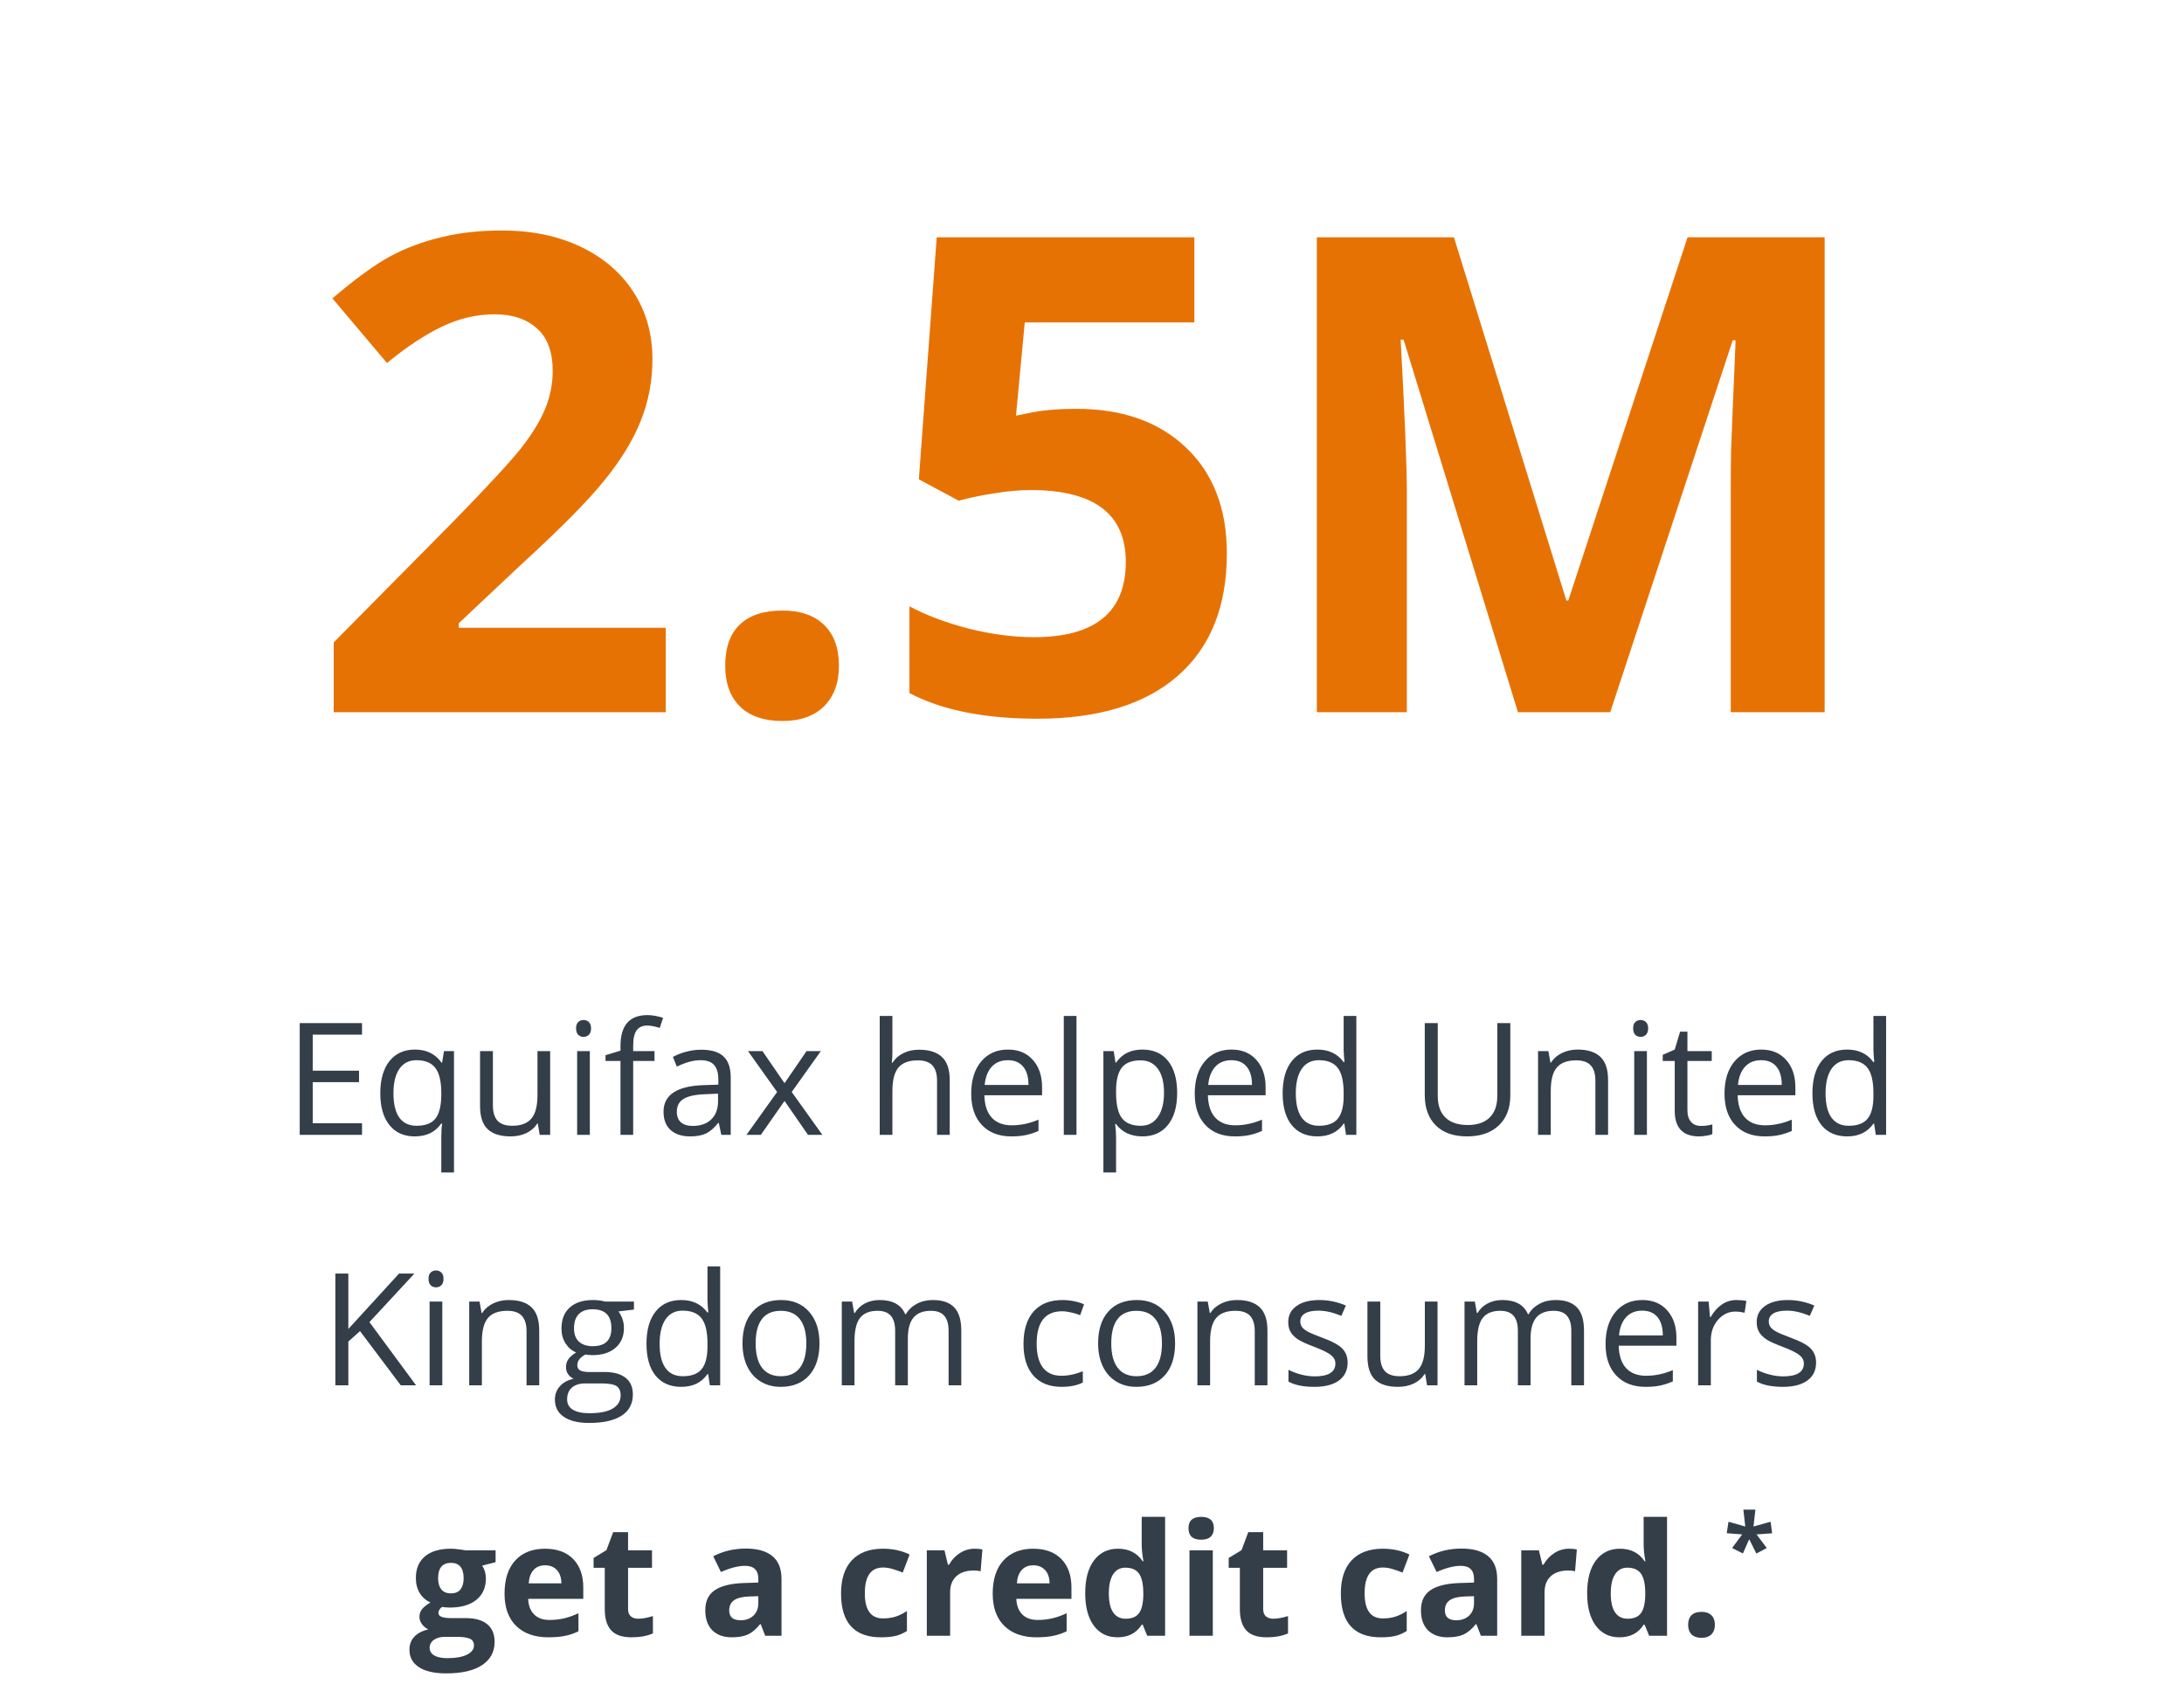 <svg xmlns="http://www.w3.org/2000/svg" width="279px" height="217px" viewBox="0 0 279 217" fill="none" aria-hidden="true"><defs><linearGradient class="cerosgradient" data-cerosgradient="true" id="CerosGradient_idbd14522aa" gradientUnits="userSpaceOnUse" x1="50%" y1="100%" x2="50%" y2="0%"><stop offset="0%" stop-color="#d1d1d1"/><stop offset="100%" stop-color="#d1d1d1"/></linearGradient><linearGradient/></defs>
<path d="M46.248 145H38.289V130.723H46.248V132.197H39.949V136.797H45.867V138.262H39.949V143.516H46.248V145ZM53.221 143.838C54.301 143.838 55.089 143.548 55.584 142.969C56.079 142.389 56.342 141.413 56.375 140.039V139.678C56.375 138.18 56.121 137.103 55.613 136.445C55.105 135.788 54.301 135.459 53.201 135.459C52.251 135.459 51.522 135.83 51.014 136.572C50.512 137.308 50.262 138.35 50.262 139.697C50.262 141.045 50.509 142.074 51.004 142.783C51.505 143.486 52.244 143.838 53.221 143.838ZM52.977 145.195C51.596 145.195 50.519 144.71 49.744 143.74C48.969 142.77 48.582 141.416 48.582 139.678C48.582 137.926 48.973 136.559 49.754 135.576C50.535 134.593 51.622 134.102 53.016 134.102C54.48 134.102 55.607 134.655 56.395 135.762H56.482L56.717 134.297H57.996V149.805H56.375V145.225C56.375 144.574 56.411 144.02 56.482 143.564H56.355C55.607 144.652 54.48 145.195 52.977 145.195ZM62.967 134.297V141.24C62.967 142.113 63.165 142.764 63.562 143.193C63.96 143.623 64.581 143.838 65.428 143.838C66.547 143.838 67.365 143.532 67.879 142.92C68.4 142.308 68.66 141.309 68.66 139.922V134.297H70.281V145H68.943L68.709 143.564H68.621C68.289 144.092 67.827 144.495 67.234 144.775C66.648 145.055 65.978 145.195 65.223 145.195C63.921 145.195 62.944 144.886 62.293 144.268C61.648 143.649 61.326 142.66 61.326 141.299V134.297H62.967ZM75.35 145H73.728V134.297H75.35V145ZM73.592 131.396C73.592 131.025 73.683 130.755 73.865 130.586C74.047 130.41 74.275 130.322 74.549 130.322C74.809 130.322 75.034 130.41 75.223 130.586C75.412 130.762 75.506 131.032 75.506 131.396C75.506 131.761 75.412 132.035 75.223 132.217C75.034 132.393 74.809 132.48 74.549 132.48C74.275 132.48 74.047 132.393 73.865 132.217C73.683 132.035 73.592 131.761 73.592 131.396ZM83.611 135.557H80.887V145H79.266V135.557H77.352V134.824L79.266 134.238V133.643C79.266 131.012 80.415 129.697 82.713 129.697C83.279 129.697 83.943 129.811 84.705 130.039L84.285 131.338C83.66 131.136 83.126 131.035 82.684 131.035C82.072 131.035 81.619 131.24 81.326 131.65C81.033 132.054 80.887 132.705 80.887 133.604V134.297H83.611V135.557ZM92.147 145L91.824 143.477H91.746C91.212 144.147 90.678 144.603 90.144 144.844C89.617 145.078 88.956 145.195 88.162 145.195C87.101 145.195 86.268 144.922 85.662 144.375C85.063 143.828 84.764 143.05 84.764 142.041C84.764 139.88 86.492 138.747 89.949 138.643L91.766 138.584V137.92C91.766 137.08 91.583 136.462 91.219 136.064C90.861 135.661 90.284 135.459 89.49 135.459C88.598 135.459 87.589 135.732 86.463 136.279L85.965 135.039C86.492 134.753 87.068 134.528 87.693 134.365C88.325 134.202 88.956 134.121 89.588 134.121C90.864 134.121 91.808 134.404 92.42 134.971C93.038 135.537 93.348 136.445 93.348 137.695V145H92.147ZM88.484 143.857C89.493 143.857 90.284 143.581 90.857 143.027C91.437 142.474 91.727 141.699 91.727 140.703V139.736L90.106 139.805C88.816 139.85 87.885 140.052 87.312 140.41C86.746 140.762 86.463 141.312 86.463 142.061C86.463 142.646 86.639 143.092 86.99 143.398C87.348 143.704 87.846 143.857 88.484 143.857ZM99.275 139.521L95.555 134.297H97.4L100.223 138.398L103.035 134.297H104.861L101.141 139.521L105.057 145H103.221L100.223 140.664L97.195 145H95.359L99.275 139.521ZM119.705 145V138.076C119.705 137.204 119.507 136.553 119.109 136.123C118.712 135.693 118.09 135.479 117.244 135.479C116.118 135.479 115.294 135.785 114.773 136.396C114.259 137.008 114.002 138.011 114.002 139.404V145H112.381V129.805H114.002V134.404C114.002 134.958 113.976 135.417 113.924 135.781H114.021C114.34 135.267 114.793 134.863 115.379 134.57C115.971 134.271 116.645 134.121 117.4 134.121C118.709 134.121 119.689 134.434 120.34 135.059C120.997 135.677 121.326 136.663 121.326 138.018V145H119.705ZM129.188 145.195C127.605 145.195 126.355 144.714 125.438 143.75C124.526 142.786 124.07 141.449 124.07 139.736C124.07 138.011 124.493 136.641 125.34 135.625C126.193 134.609 127.335 134.102 128.768 134.102C130.109 134.102 131.17 134.544 131.951 135.43C132.732 136.309 133.123 137.471 133.123 138.916V139.941H125.75C125.783 141.198 126.098 142.152 126.697 142.803C127.303 143.454 128.152 143.779 129.246 143.779C130.398 143.779 131.538 143.538 132.664 143.057V144.502C132.091 144.749 131.548 144.925 131.033 145.029C130.525 145.14 129.91 145.195 129.188 145.195ZM128.748 135.459C127.889 135.459 127.202 135.739 126.688 136.299C126.18 136.859 125.88 137.633 125.789 138.623H131.385C131.385 137.601 131.157 136.82 130.701 136.279C130.245 135.732 129.594 135.459 128.748 135.459ZM137.518 145H135.896V129.805H137.518V145ZM145.936 145.195C145.239 145.195 144.601 145.068 144.021 144.814C143.449 144.554 142.967 144.157 142.576 143.623H142.459C142.537 144.248 142.576 144.84 142.576 145.4V149.805H140.955V134.297H142.273L142.498 135.762H142.576C142.993 135.176 143.478 134.753 144.031 134.492C144.585 134.232 145.219 134.102 145.936 134.102C147.355 134.102 148.449 134.587 149.217 135.557C149.992 136.527 150.379 137.887 150.379 139.639C150.379 141.396 149.985 142.764 149.197 143.74C148.416 144.71 147.329 145.195 145.936 145.195ZM145.701 135.479C144.607 135.479 143.816 135.781 143.328 136.387C142.84 136.992 142.589 137.956 142.576 139.277V139.639C142.576 141.143 142.827 142.22 143.328 142.871C143.829 143.516 144.633 143.838 145.74 143.838C146.665 143.838 147.387 143.464 147.908 142.715C148.436 141.966 148.699 140.934 148.699 139.619C148.699 138.285 148.436 137.262 147.908 136.553C147.387 135.837 146.652 135.479 145.701 135.479ZM157.742 145.195C156.16 145.195 154.91 144.714 153.992 143.75C153.081 142.786 152.625 141.449 152.625 139.736C152.625 138.011 153.048 136.641 153.895 135.625C154.747 134.609 155.89 134.102 157.322 134.102C158.663 134.102 159.725 134.544 160.506 135.43C161.287 136.309 161.678 137.471 161.678 138.916V139.941H154.305C154.337 141.198 154.653 142.152 155.252 142.803C155.857 143.454 156.707 143.779 157.801 143.779C158.953 143.779 160.092 143.538 161.219 143.057V144.502C160.646 144.749 160.102 144.925 159.588 145.029C159.08 145.14 158.465 145.195 157.742 145.195ZM157.303 135.459C156.443 135.459 155.757 135.739 155.242 136.299C154.734 136.859 154.435 137.633 154.344 138.623H159.939C159.939 137.601 159.712 136.82 159.256 136.279C158.8 135.732 158.149 135.459 157.303 135.459ZM171.736 143.564H171.648C170.9 144.652 169.78 145.195 168.289 145.195C166.889 145.195 165.799 144.717 165.018 143.76C164.243 142.803 163.855 141.442 163.855 139.678C163.855 137.913 164.246 136.543 165.027 135.566C165.809 134.59 166.896 134.102 168.289 134.102C169.741 134.102 170.854 134.629 171.629 135.684H171.756L171.688 134.912L171.648 134.16V129.805H173.27V145H171.951L171.736 143.564ZM168.494 143.838C169.601 143.838 170.402 143.538 170.896 142.939C171.398 142.334 171.648 141.361 171.648 140.02V139.678C171.648 138.161 171.395 137.08 170.887 136.436C170.385 135.785 169.581 135.459 168.475 135.459C167.524 135.459 166.795 135.83 166.287 136.572C165.786 137.308 165.535 138.35 165.535 139.697C165.535 141.064 165.786 142.096 166.287 142.793C166.788 143.49 167.524 143.838 168.494 143.838ZM192.938 130.723V139.961C192.938 141.589 192.446 142.868 191.463 143.799C190.48 144.73 189.129 145.195 187.41 145.195C185.691 145.195 184.36 144.727 183.416 143.789C182.479 142.852 182.01 141.562 182.01 139.922V130.723H183.67V140.039C183.67 141.23 183.995 142.145 184.646 142.783C185.298 143.421 186.255 143.74 187.518 143.74C188.722 143.74 189.65 143.421 190.301 142.783C190.952 142.139 191.277 141.217 191.277 140.02V130.723H192.938ZM203.807 145V138.076C203.807 137.204 203.608 136.553 203.211 136.123C202.814 135.693 202.192 135.479 201.346 135.479C200.226 135.479 199.406 135.781 198.885 136.387C198.364 136.992 198.104 137.992 198.104 139.385V145H196.482V134.297H197.801L198.064 135.762H198.143C198.475 135.234 198.94 134.827 199.539 134.541C200.138 134.248 200.805 134.102 201.541 134.102C202.83 134.102 203.8 134.414 204.451 135.039C205.102 135.658 205.428 136.65 205.428 138.018V145H203.807ZM210.389 145H208.768V134.297H210.389V145ZM208.631 131.396C208.631 131.025 208.722 130.755 208.904 130.586C209.087 130.41 209.314 130.322 209.588 130.322C209.848 130.322 210.073 130.41 210.262 130.586C210.451 130.762 210.545 131.032 210.545 131.396C210.545 131.761 210.451 132.035 210.262 132.217C210.073 132.393 209.848 132.48 209.588 132.48C209.314 132.48 209.087 132.393 208.904 132.217C208.722 132.035 208.631 131.761 208.631 131.396ZM217.283 143.857C217.57 143.857 217.846 143.838 218.113 143.799C218.38 143.753 218.592 143.708 218.748 143.662V144.902C218.572 144.987 218.312 145.055 217.967 145.107C217.628 145.166 217.322 145.195 217.049 145.195C214.979 145.195 213.943 144.105 213.943 141.924V135.557H212.41V134.775L213.943 134.102L214.627 131.816H215.564V134.297H218.67V135.557H215.564V141.855C215.564 142.5 215.717 142.995 216.023 143.34C216.329 143.685 216.749 143.857 217.283 143.857ZM225.418 145.195C223.836 145.195 222.586 144.714 221.668 143.75C220.757 142.786 220.301 141.449 220.301 139.736C220.301 138.011 220.724 136.641 221.57 135.625C222.423 134.609 223.566 134.102 224.998 134.102C226.339 134.102 227.4 134.544 228.182 135.43C228.963 136.309 229.354 137.471 229.354 138.916V139.941H221.98C222.013 141.198 222.329 142.152 222.928 142.803C223.533 143.454 224.383 143.779 225.477 143.779C226.629 143.779 227.768 143.538 228.895 143.057V144.502C228.322 144.749 227.778 144.925 227.264 145.029C226.756 145.14 226.141 145.195 225.418 145.195ZM224.979 135.459C224.119 135.459 223.432 135.739 222.918 136.299C222.41 136.859 222.111 137.633 222.02 138.623H227.615C227.615 137.601 227.387 136.82 226.932 136.279C226.476 135.732 225.825 135.459 224.979 135.459ZM239.412 143.564H239.324C238.576 144.652 237.456 145.195 235.965 145.195C234.565 145.195 233.475 144.717 232.693 143.76C231.919 142.803 231.531 141.442 231.531 139.678C231.531 137.913 231.922 136.543 232.703 135.566C233.484 134.59 234.572 134.102 235.965 134.102C237.417 134.102 238.53 134.629 239.305 135.684H239.432L239.363 134.912L239.324 134.16V129.805H240.945V145H239.627L239.412 143.564ZM236.17 143.838C237.277 143.838 238.077 143.538 238.572 142.939C239.074 142.334 239.324 141.361 239.324 140.02V139.678C239.324 138.161 239.07 137.08 238.562 136.436C238.061 135.785 237.257 135.459 236.15 135.459C235.2 135.459 234.471 135.83 233.963 136.572C233.462 137.308 233.211 138.35 233.211 139.697C233.211 141.064 233.462 142.096 233.963 142.793C234.464 143.49 235.2 143.838 236.17 143.838ZM53.152 177H51.199L45.994 170.076L44.5 171.404V177H42.84V162.723H44.5V169.803L50.975 162.723H52.938L47.195 168.924L53.152 177ZM56.502 177H54.881V166.297H56.502V177ZM54.744 163.396C54.744 163.025 54.835 162.755 55.018 162.586C55.2 162.41 55.428 162.322 55.701 162.322C55.962 162.322 56.186 162.41 56.375 162.586C56.564 162.762 56.658 163.032 56.658 163.396C56.658 163.761 56.564 164.035 56.375 164.217C56.186 164.393 55.962 164.48 55.701 164.48C55.428 164.48 55.2 164.393 55.018 164.217C54.835 164.035 54.744 163.761 54.744 163.396ZM67.264 177V170.076C67.264 169.204 67.065 168.553 66.668 168.123C66.271 167.693 65.649 167.479 64.803 167.479C63.683 167.479 62.863 167.781 62.342 168.387C61.821 168.992 61.56 169.992 61.56 171.385V177H59.94V166.297H61.258L61.522 167.762H61.6C61.932 167.234 62.397 166.827 62.996 166.541C63.595 166.248 64.262 166.102 64.998 166.102C66.287 166.102 67.257 166.414 67.908 167.039C68.559 167.658 68.885 168.65 68.885 170.018V177H67.264ZM80.984 166.297V167.322L79.002 167.557C79.184 167.785 79.347 168.084 79.49 168.455C79.633 168.82 79.705 169.233 79.705 169.695C79.705 170.743 79.347 171.58 78.631 172.205C77.915 172.83 76.932 173.143 75.682 173.143C75.363 173.143 75.063 173.117 74.783 173.064C74.093 173.429 73.748 173.888 73.748 174.441C73.748 174.734 73.868 174.952 74.109 175.096C74.35 175.232 74.764 175.301 75.35 175.301H77.244C78.403 175.301 79.292 175.545 79.91 176.033C80.535 176.521 80.848 177.231 80.848 178.162C80.848 179.347 80.372 180.249 79.422 180.867C78.471 181.492 77.085 181.805 75.262 181.805C73.862 181.805 72.781 181.544 72.019 181.023C71.264 180.503 70.887 179.767 70.887 178.816C70.887 178.165 71.095 177.602 71.512 177.127C71.928 176.652 72.514 176.329 73.269 176.16C72.996 176.036 72.765 175.844 72.576 175.584C72.394 175.324 72.303 175.021 72.303 174.676C72.303 174.285 72.407 173.943 72.615 173.65C72.824 173.357 73.152 173.074 73.602 172.801C73.048 172.573 72.596 172.186 72.244 171.639C71.899 171.092 71.727 170.467 71.727 169.764C71.727 168.592 72.078 167.69 72.781 167.059C73.484 166.421 74.481 166.102 75.769 166.102C76.329 166.102 76.834 166.167 77.283 166.297H80.984ZM72.449 178.797C72.449 179.376 72.693 179.816 73.182 180.115C73.67 180.415 74.37 180.564 75.281 180.564C76.642 180.564 77.648 180.359 78.299 179.949C78.956 179.546 79.285 178.995 79.285 178.299C79.285 177.719 79.106 177.316 78.748 177.088C78.39 176.867 77.716 176.756 76.727 176.756H74.783C74.047 176.756 73.475 176.932 73.064 177.283C72.654 177.635 72.449 178.139 72.449 178.797ZM73.328 169.725C73.328 170.473 73.54 171.04 73.963 171.424C74.386 171.808 74.975 172 75.731 172C77.312 172 78.103 171.232 78.103 169.695C78.103 168.087 77.303 167.283 75.701 167.283C74.939 167.283 74.353 167.488 73.943 167.898C73.533 168.309 73.328 168.917 73.328 169.725ZM90.467 175.564H90.379C89.63 176.652 88.51 177.195 87.019 177.195C85.62 177.195 84.529 176.717 83.748 175.76C82.973 174.803 82.586 173.442 82.586 171.678C82.586 169.913 82.977 168.543 83.758 167.566C84.539 166.59 85.626 166.102 87.019 166.102C88.471 166.102 89.585 166.629 90.359 167.684H90.486L90.418 166.912L90.379 166.16V161.805H92V177H90.682L90.467 175.564ZM87.225 175.838C88.331 175.838 89.132 175.538 89.627 174.939C90.128 174.334 90.379 173.361 90.379 172.02V171.678C90.379 170.161 90.125 169.08 89.617 168.436C89.116 167.785 88.312 167.459 87.205 167.459C86.255 167.459 85.525 167.83 85.018 168.572C84.516 169.308 84.266 170.35 84.266 171.697C84.266 173.064 84.516 174.096 85.018 174.793C85.519 175.49 86.255 175.838 87.225 175.838ZM104.686 171.639C104.686 173.383 104.246 174.747 103.367 175.73C102.488 176.707 101.274 177.195 99.725 177.195C98.768 177.195 97.918 176.971 97.176 176.521C96.434 176.072 95.861 175.428 95.457 174.588C95.053 173.748 94.852 172.765 94.852 171.639C94.852 169.894 95.288 168.536 96.16 167.566C97.033 166.59 98.243 166.102 99.793 166.102C101.29 166.102 102.479 166.6 103.357 167.596C104.243 168.592 104.686 169.939 104.686 171.639ZM96.531 171.639C96.531 173.006 96.805 174.048 97.352 174.764C97.898 175.48 98.703 175.838 99.764 175.838C100.825 175.838 101.629 175.483 102.176 174.773C102.729 174.057 103.006 173.012 103.006 171.639C103.006 170.278 102.729 169.246 102.176 168.543C101.629 167.833 100.818 167.479 99.744 167.479C98.683 167.479 97.882 167.827 97.342 168.523C96.801 169.22 96.531 170.258 96.531 171.639ZM121.18 177V170.037C121.18 169.184 120.997 168.546 120.633 168.123C120.268 167.693 119.702 167.479 118.934 167.479C117.924 167.479 117.179 167.768 116.697 168.348C116.215 168.927 115.975 169.819 115.975 171.023V177H114.354V170.037C114.354 169.184 114.171 168.546 113.807 168.123C113.442 167.693 112.872 167.479 112.098 167.479C111.082 167.479 110.337 167.785 109.861 168.396C109.393 169.002 109.158 169.998 109.158 171.385V177H107.537V166.297H108.855L109.119 167.762H109.197C109.503 167.241 109.933 166.834 110.486 166.541C111.046 166.248 111.671 166.102 112.361 166.102C114.035 166.102 115.128 166.707 115.643 167.918H115.721C116.04 167.358 116.502 166.915 117.107 166.59C117.713 166.264 118.403 166.102 119.178 166.102C120.389 166.102 121.294 166.414 121.893 167.039C122.498 167.658 122.801 168.65 122.801 170.018V177H121.18ZM135.623 177.195C134.074 177.195 132.872 176.72 132.02 175.77C131.173 174.812 130.75 173.462 130.75 171.717C130.75 169.926 131.18 168.543 132.039 167.566C132.905 166.59 134.135 166.102 135.73 166.102C136.245 166.102 136.759 166.157 137.273 166.268C137.788 166.378 138.191 166.508 138.484 166.658L137.986 168.035C137.628 167.892 137.238 167.775 136.814 167.684C136.391 167.586 136.017 167.537 135.691 167.537C133.517 167.537 132.43 168.924 132.43 171.697C132.43 173.012 132.693 174.021 133.221 174.725C133.755 175.428 134.542 175.779 135.584 175.779C136.476 175.779 137.391 175.587 138.328 175.203V176.639C137.612 177.01 136.71 177.195 135.623 177.195ZM150.115 171.639C150.115 173.383 149.676 174.747 148.797 175.73C147.918 176.707 146.704 177.195 145.154 177.195C144.197 177.195 143.348 176.971 142.605 176.521C141.863 176.072 141.29 175.428 140.887 174.588C140.483 173.748 140.281 172.765 140.281 171.639C140.281 169.894 140.717 168.536 141.59 167.566C142.462 166.59 143.673 166.102 145.223 166.102C146.72 166.102 147.908 166.6 148.787 167.596C149.673 168.592 150.115 169.939 150.115 171.639ZM141.961 171.639C141.961 173.006 142.234 174.048 142.781 174.764C143.328 175.48 144.132 175.838 145.193 175.838C146.255 175.838 147.059 175.483 147.605 174.773C148.159 174.057 148.436 173.012 148.436 171.639C148.436 170.278 148.159 169.246 147.605 168.543C147.059 167.833 146.248 167.479 145.174 167.479C144.113 167.479 143.312 167.827 142.771 168.523C142.231 169.22 141.961 170.258 141.961 171.639ZM160.291 177V170.076C160.291 169.204 160.092 168.553 159.695 168.123C159.298 167.693 158.676 167.479 157.83 167.479C156.71 167.479 155.89 167.781 155.369 168.387C154.848 168.992 154.588 169.992 154.588 171.385V177H152.967V166.297H154.285L154.549 167.762H154.627C154.959 167.234 155.424 166.827 156.023 166.541C156.622 166.248 157.29 166.102 158.025 166.102C159.314 166.102 160.285 166.414 160.936 167.039C161.587 167.658 161.912 168.65 161.912 170.018V177H160.291ZM172.156 174.08C172.156 175.076 171.785 175.844 171.043 176.385C170.301 176.925 169.259 177.195 167.918 177.195C166.499 177.195 165.392 176.971 164.598 176.521V175.018C165.112 175.278 165.662 175.483 166.248 175.633C166.84 175.783 167.41 175.857 167.957 175.857C168.803 175.857 169.454 175.724 169.91 175.457C170.366 175.184 170.594 174.77 170.594 174.217C170.594 173.8 170.411 173.445 170.047 173.152C169.689 172.853 168.986 172.501 167.938 172.098C166.941 171.727 166.232 171.404 165.809 171.131C165.392 170.851 165.079 170.535 164.871 170.184C164.669 169.832 164.568 169.412 164.568 168.924C164.568 168.051 164.923 167.365 165.633 166.863C166.342 166.355 167.316 166.102 168.553 166.102C169.705 166.102 170.831 166.336 171.932 166.805L171.355 168.123C170.281 167.68 169.308 167.459 168.436 167.459C167.667 167.459 167.088 167.579 166.697 167.82C166.307 168.061 166.111 168.393 166.111 168.816C166.111 169.103 166.183 169.347 166.326 169.549C166.476 169.751 166.714 169.943 167.039 170.125C167.365 170.307 167.99 170.571 168.914 170.916C170.184 171.378 171.04 171.844 171.482 172.312C171.932 172.781 172.156 173.37 172.156 174.08ZM176.326 166.297V173.24C176.326 174.113 176.525 174.764 176.922 175.193C177.319 175.623 177.941 175.838 178.787 175.838C179.907 175.838 180.724 175.532 181.238 174.92C181.759 174.308 182.02 173.309 182.02 171.922V166.297H183.641V177H182.303L182.068 175.564H181.98C181.648 176.092 181.186 176.495 180.594 176.775C180.008 177.055 179.337 177.195 178.582 177.195C177.28 177.195 176.303 176.886 175.652 176.268C175.008 175.649 174.686 174.66 174.686 173.299V166.297H176.326ZM200.73 177V170.037C200.73 169.184 200.548 168.546 200.184 168.123C199.819 167.693 199.253 167.479 198.484 167.479C197.475 167.479 196.73 167.768 196.248 168.348C195.766 168.927 195.525 169.819 195.525 171.023V177H193.904V170.037C193.904 169.184 193.722 168.546 193.357 168.123C192.993 167.693 192.423 167.479 191.648 167.479C190.633 167.479 189.887 167.785 189.412 168.396C188.943 169.002 188.709 169.998 188.709 171.385V177H187.088V166.297H188.406L188.67 167.762H188.748C189.054 167.241 189.484 166.834 190.037 166.541C190.597 166.248 191.222 166.102 191.912 166.102C193.585 166.102 194.679 166.707 195.193 167.918H195.271C195.59 167.358 196.053 166.915 196.658 166.59C197.264 166.264 197.954 166.102 198.729 166.102C199.939 166.102 200.844 166.414 201.443 167.039C202.049 167.658 202.352 168.65 202.352 170.018V177H200.73ZM210.223 177.195C208.641 177.195 207.391 176.714 206.473 175.75C205.561 174.786 205.105 173.449 205.105 171.736C205.105 170.011 205.529 168.641 206.375 167.625C207.228 166.609 208.37 166.102 209.803 166.102C211.144 166.102 212.205 166.544 212.986 167.43C213.768 168.309 214.158 169.471 214.158 170.916V171.941H206.785C206.818 173.198 207.133 174.152 207.732 174.803C208.338 175.454 209.188 175.779 210.281 175.779C211.434 175.779 212.573 175.538 213.699 175.057V176.502C213.126 176.749 212.583 176.925 212.068 177.029C211.561 177.14 210.945 177.195 210.223 177.195ZM209.783 167.459C208.924 167.459 208.237 167.739 207.723 168.299C207.215 168.859 206.915 169.633 206.824 170.623H212.42C212.42 169.601 212.192 168.82 211.736 168.279C211.281 167.732 210.63 167.459 209.783 167.459ZM221.814 166.102C222.29 166.102 222.716 166.141 223.094 166.219L222.869 167.723C222.426 167.625 222.036 167.576 221.697 167.576C220.831 167.576 220.089 167.928 219.471 168.631C218.859 169.334 218.553 170.21 218.553 171.258V177H216.932V166.297H218.27L218.455 168.279H218.533C218.93 167.583 219.409 167.046 219.969 166.668C220.529 166.29 221.144 166.102 221.814 166.102ZM232 174.08C232 175.076 231.629 175.844 230.887 176.385C230.145 176.925 229.103 177.195 227.762 177.195C226.342 177.195 225.236 176.971 224.441 176.521V175.018C224.956 175.278 225.506 175.483 226.092 175.633C226.684 175.783 227.254 175.857 227.801 175.857C228.647 175.857 229.298 175.724 229.754 175.457C230.21 175.184 230.438 174.77 230.438 174.217C230.438 173.8 230.255 173.445 229.891 173.152C229.533 172.853 228.829 172.501 227.781 172.098C226.785 171.727 226.076 171.404 225.652 171.131C225.236 170.851 224.923 170.535 224.715 170.184C224.513 169.832 224.412 169.412 224.412 168.924C224.412 168.051 224.767 167.365 225.477 166.863C226.186 166.355 227.16 166.102 228.396 166.102C229.549 166.102 230.675 166.336 231.775 166.805L231.199 168.123C230.125 167.68 229.152 167.459 228.279 167.459C227.511 167.459 226.932 167.579 226.541 167.82C226.15 168.061 225.955 168.393 225.955 168.816C225.955 169.103 226.027 169.347 226.17 169.549C226.32 169.751 226.557 169.943 226.883 170.125C227.208 170.307 227.833 170.571 228.758 170.916C230.027 171.378 230.883 171.844 231.326 172.312C231.775 172.781 232 173.37 232 174.08ZM63.31 198.082V199.596L61.602 200.035C61.914 200.523 62.07 201.07 62.07 201.676C62.07 202.848 61.66 203.762 60.84 204.42C60.026 205.071 58.893 205.396 57.441 205.396L56.904 205.367L56.465 205.318C56.159 205.553 56.006 205.813 56.006 206.1C56.006 206.529 56.553 206.744 57.647 206.744H59.502C60.7 206.744 61.611 207.001 62.236 207.516C62.868 208.03 63.184 208.785 63.184 209.781C63.184 211.057 62.65 212.047 61.582 212.75C60.521 213.453 58.994 213.805 57.002 213.805C55.478 213.805 54.313 213.538 53.506 213.004C52.705 212.477 52.305 211.734 52.305 210.777C52.305 210.12 52.51 209.57 52.92 209.127C53.33 208.684 53.932 208.368 54.727 208.18C54.421 208.049 54.154 207.838 53.926 207.545C53.698 207.245 53.584 206.93 53.584 206.598C53.584 206.181 53.704 205.836 53.945 205.562C54.186 205.283 54.535 205.009 54.99 204.742C54.417 204.495 53.962 204.098 53.623 203.551C53.291 203.004 53.125 202.359 53.125 201.617C53.125 200.426 53.512 199.505 54.287 198.854C55.062 198.202 56.169 197.877 57.607 197.877C57.913 197.877 58.275 197.906 58.691 197.965C59.115 198.017 59.385 198.056 59.502 198.082H63.31ZM54.883 210.543C54.883 210.953 55.078 211.275 55.469 211.51C55.866 211.744 56.419 211.861 57.129 211.861C58.197 211.861 59.033 211.715 59.639 211.422C60.244 211.129 60.547 210.729 60.547 210.221C60.547 209.811 60.368 209.527 60.01 209.371C59.652 209.215 59.098 209.137 58.35 209.137H56.807C56.26 209.137 55.801 209.264 55.43 209.518C55.065 209.778 54.883 210.12 54.883 210.543ZM55.967 201.656C55.967 202.249 56.1 202.717 56.367 203.062C56.641 203.408 57.054 203.58 57.607 203.58C58.167 203.58 58.578 203.408 58.838 203.062C59.098 202.717 59.228 202.249 59.228 201.656C59.228 200.341 58.688 199.684 57.607 199.684C56.514 199.684 55.967 200.341 55.967 201.656ZM69.639 199.996C69.007 199.996 68.512 200.198 68.154 200.602C67.796 200.999 67.591 201.565 67.539 202.301H71.719C71.706 201.565 71.514 200.999 71.143 200.602C70.772 200.198 70.27 199.996 69.639 199.996ZM70.059 209.195C68.301 209.195 66.927 208.71 65.938 207.74C64.948 206.77 64.453 205.396 64.453 203.619C64.453 201.79 64.909 200.377 65.82 199.381C66.738 198.378 68.005 197.877 69.619 197.877C71.162 197.877 72.363 198.316 73.223 199.195C74.082 200.074 74.512 201.288 74.512 202.838V204.283H67.471C67.503 205.13 67.754 205.79 68.223 206.266C68.691 206.741 69.349 206.979 70.195 206.979C70.853 206.979 71.475 206.91 72.061 206.773C72.647 206.637 73.258 206.419 73.897 206.119V208.424C73.376 208.684 72.819 208.876 72.227 209C71.634 209.13 70.912 209.195 70.059 209.195ZM81.533 206.822C82.054 206.822 82.679 206.708 83.408 206.48V208.697C82.666 209.029 81.755 209.195 80.674 209.195C79.482 209.195 78.613 208.896 78.066 208.297C77.526 207.691 77.256 206.786 77.256 205.582V200.318H75.83V199.059L77.471 198.062L78.33 195.758H80.234V198.082H83.291V200.318H80.234V205.582C80.234 206.005 80.352 206.318 80.586 206.52C80.827 206.721 81.143 206.822 81.533 206.822ZM97.754 209L97.178 207.516H97.1C96.598 208.147 96.081 208.587 95.547 208.834C95.019 209.075 94.329 209.195 93.477 209.195C92.428 209.195 91.602 208.896 90.996 208.297C90.397 207.698 90.098 206.845 90.098 205.738C90.098 204.579 90.501 203.727 91.309 203.18C92.122 202.626 93.346 202.32 94.981 202.262L96.875 202.203V201.725C96.875 200.618 96.309 200.064 95.176 200.064C94.303 200.064 93.278 200.328 92.1 200.855L91.113 198.844C92.37 198.186 93.763 197.857 95.293 197.857C96.758 197.857 97.881 198.176 98.662 198.814C99.443 199.452 99.834 200.423 99.834 201.725V209H97.754ZM96.875 203.941L95.723 203.98C94.857 204.007 94.212 204.163 93.789 204.449C93.366 204.736 93.154 205.172 93.154 205.758C93.154 206.598 93.636 207.018 94.6 207.018C95.29 207.018 95.84 206.819 96.25 206.422C96.667 206.025 96.875 205.497 96.875 204.84V203.941ZM112.539 209.195C109.141 209.195 107.441 207.33 107.441 203.6C107.441 201.744 107.904 200.328 108.828 199.352C109.753 198.368 111.077 197.877 112.803 197.877C114.066 197.877 115.199 198.124 116.201 198.619L115.322 200.924C114.854 200.735 114.417 200.582 114.014 200.465C113.61 200.341 113.206 200.279 112.803 200.279C111.253 200.279 110.479 201.38 110.479 203.58C110.479 205.715 111.253 206.783 112.803 206.783C113.376 206.783 113.906 206.708 114.395 206.559C114.883 206.402 115.371 206.161 115.859 205.836V208.385C115.378 208.691 114.889 208.902 114.395 209.02C113.906 209.137 113.288 209.195 112.539 209.195ZM124.492 197.877C124.896 197.877 125.231 197.906 125.498 197.965L125.273 200.758C125.033 200.693 124.74 200.66 124.395 200.66C123.444 200.66 122.702 200.904 122.168 201.393C121.641 201.881 121.377 202.564 121.377 203.443V209H118.398V198.082H120.654L121.094 199.918H121.24C121.579 199.306 122.035 198.814 122.607 198.443C123.187 198.066 123.815 197.877 124.492 197.877ZM132.002 199.996C131.37 199.996 130.876 200.198 130.518 200.602C130.16 200.999 129.954 201.565 129.902 202.301H134.082C134.069 201.565 133.877 200.999 133.506 200.602C133.135 200.198 132.633 199.996 132.002 199.996ZM132.422 209.195C130.664 209.195 129.29 208.71 128.301 207.74C127.311 206.77 126.816 205.396 126.816 203.619C126.816 201.79 127.272 200.377 128.184 199.381C129.102 198.378 130.368 197.877 131.982 197.877C133.525 197.877 134.727 198.316 135.586 199.195C136.445 200.074 136.875 201.288 136.875 202.838V204.283H129.834C129.867 205.13 130.117 205.79 130.586 206.266C131.055 206.741 131.712 206.979 132.559 206.979C133.216 206.979 133.838 206.91 134.424 206.773C135.01 206.637 135.622 206.419 136.26 206.119V208.424C135.739 208.684 135.182 208.876 134.59 209C133.997 209.13 133.275 209.195 132.422 209.195ZM142.754 209.195C141.471 209.195 140.462 208.697 139.727 207.701C138.997 206.705 138.633 205.325 138.633 203.561C138.633 201.77 139.004 200.377 139.746 199.381C140.495 198.378 141.523 197.877 142.832 197.877C144.206 197.877 145.254 198.411 145.977 199.479H146.074C145.924 198.665 145.85 197.939 145.85 197.301V193.805H148.838V209H146.553L145.977 207.584H145.85C145.173 208.658 144.141 209.195 142.754 209.195ZM143.799 206.822C144.561 206.822 145.117 206.601 145.469 206.158C145.827 205.715 146.022 204.964 146.055 203.902V203.58C146.055 202.408 145.872 201.568 145.508 201.061C145.15 200.553 144.564 200.299 143.75 200.299C143.086 200.299 142.568 200.582 142.197 201.148C141.833 201.708 141.65 202.525 141.65 203.6C141.65 204.674 141.836 205.481 142.207 206.021C142.578 206.555 143.109 206.822 143.799 206.822ZM151.826 195.26C151.826 194.29 152.367 193.805 153.447 193.805C154.528 193.805 155.068 194.29 155.068 195.26C155.068 195.722 154.932 196.083 154.658 196.344C154.391 196.598 153.988 196.725 153.447 196.725C152.367 196.725 151.826 196.236 151.826 195.26ZM154.932 209H151.953V198.082H154.932V209ZM162.666 206.822C163.187 206.822 163.812 206.708 164.541 206.48V208.697C163.799 209.029 162.887 209.195 161.807 209.195C160.615 209.195 159.746 208.896 159.199 208.297C158.659 207.691 158.389 206.786 158.389 205.582V200.318H156.963V199.059L158.604 198.062L159.463 195.758H161.367V198.082H164.424V200.318H161.367V205.582C161.367 206.005 161.484 206.318 161.719 206.52C161.96 206.721 162.275 206.822 162.666 206.822ZM176.387 209.195C172.988 209.195 171.289 207.33 171.289 203.6C171.289 201.744 171.751 200.328 172.676 199.352C173.6 198.368 174.925 197.877 176.65 197.877C177.913 197.877 179.046 198.124 180.049 198.619L179.17 200.924C178.701 200.735 178.265 200.582 177.861 200.465C177.458 200.341 177.054 200.279 176.65 200.279C175.101 200.279 174.326 201.38 174.326 203.58C174.326 205.715 175.101 206.783 176.65 206.783C177.223 206.783 177.754 206.708 178.242 206.559C178.73 206.402 179.219 206.161 179.707 205.836V208.385C179.225 208.691 178.737 208.902 178.242 209.02C177.754 209.137 177.135 209.195 176.387 209.195ZM189.18 209L188.604 207.516H188.525C188.024 208.147 187.507 208.587 186.973 208.834C186.445 209.075 185.755 209.195 184.902 209.195C183.854 209.195 183.027 208.896 182.422 208.297C181.823 207.698 181.523 206.845 181.523 205.738C181.523 204.579 181.927 203.727 182.734 203.18C183.548 202.626 184.772 202.32 186.406 202.262L188.301 202.203V201.725C188.301 200.618 187.734 200.064 186.602 200.064C185.729 200.064 184.704 200.328 183.525 200.855L182.539 198.844C183.796 198.186 185.189 197.857 186.719 197.857C188.184 197.857 189.307 198.176 190.088 198.814C190.869 199.452 191.26 200.423 191.26 201.725V209H189.18ZM188.301 203.941L187.148 203.98C186.283 204.007 185.638 204.163 185.215 204.449C184.792 204.736 184.58 205.172 184.58 205.758C184.58 206.598 185.062 207.018 186.025 207.018C186.715 207.018 187.266 206.819 187.676 206.422C188.092 206.025 188.301 205.497 188.301 204.84V203.941ZM200.43 197.877C200.833 197.877 201.169 197.906 201.436 197.965L201.211 200.758C200.97 200.693 200.677 200.66 200.332 200.66C199.382 200.66 198.639 200.904 198.105 201.393C197.578 201.881 197.314 202.564 197.314 203.443V209H194.336V198.082H196.592L197.031 199.918H197.178C197.516 199.306 197.972 198.814 198.545 198.443C199.124 198.066 199.753 197.877 200.43 197.877ZM206.875 209.195C205.592 209.195 204.583 208.697 203.848 207.701C203.118 206.705 202.754 205.325 202.754 203.561C202.754 201.77 203.125 200.377 203.867 199.381C204.616 198.378 205.645 197.877 206.953 197.877C208.327 197.877 209.375 198.411 210.098 199.479H210.195C210.046 198.665 209.971 197.939 209.971 197.301V193.805H212.959V209H210.674L210.098 207.584H209.971C209.294 208.658 208.262 209.195 206.875 209.195ZM207.92 206.822C208.682 206.822 209.238 206.601 209.59 206.158C209.948 205.715 210.143 204.964 210.176 203.902V203.58C210.176 202.408 209.993 201.568 209.629 201.061C209.271 200.553 208.685 200.299 207.871 200.299C207.207 200.299 206.689 200.582 206.318 201.148C205.954 201.708 205.771 202.525 205.771 203.6C205.771 204.674 205.957 205.481 206.328 206.021C206.699 206.555 207.23 206.822 207.92 206.822ZM215.654 207.604C215.654 207.057 215.801 206.643 216.094 206.363C216.387 206.083 216.813 205.943 217.373 205.943C217.913 205.943 218.33 206.087 218.623 206.373C218.923 206.66 219.072 207.07 219.072 207.604C219.072 208.118 218.923 208.525 218.623 208.824C218.324 209.117 217.907 209.264 217.373 209.264C216.826 209.264 216.403 209.12 216.104 208.834C215.804 208.541 215.654 208.131 215.654 207.604ZM224.246 192.883L224.006 195.039L226.191 194.43L226.385 195.906L224.393 196.047L225.699 197.787L224.369 198.496L223.455 196.662L222.652 198.484L221.27 197.787L222.564 196.047L220.584 195.895L220.812 194.43L222.951 195.039L222.711 192.883H224.246Z" fill="#333E48"/>
<path d="M85.049 91H42.632V82.077L57.864 66.679C62.374 62.058 65.321 58.862 66.704 57.091C68.088 55.293 69.084 53.633 69.692 52.111C70.301 50.589 70.606 49.012 70.606 47.379C70.606 44.944 69.928 43.132 68.572 41.942C67.244 40.753 65.459 40.158 63.218 40.158C60.866 40.158 58.583 40.697 56.37 41.776C54.156 42.855 51.846 44.391 49.438 46.383L42.466 38.124C45.454 35.578 47.931 33.78 49.895 32.728C51.859 31.677 54.004 30.875 56.328 30.321C58.652 29.74 61.253 29.45 64.131 29.45C67.921 29.45 71.269 30.141 74.175 31.525C77.08 32.908 79.335 34.845 80.94 37.335C82.545 39.826 83.347 42.676 83.347 45.885C83.347 48.68 82.849 51.308 81.853 53.771C80.885 56.206 79.363 58.71 77.288 61.283C75.24 63.856 71.615 67.523 66.414 72.282L58.611 79.628V80.209H85.049V91ZM92.644 85.065C92.644 82.741 93.267 80.984 94.512 79.794C95.757 78.604 97.569 78.009 99.949 78.009C102.245 78.009 104.016 78.618 105.261 79.835C106.534 81.053 107.17 82.796 107.17 85.065C107.17 87.251 106.534 88.98 105.261 90.253C103.988 91.498 102.218 92.121 99.949 92.121C97.624 92.121 95.826 91.512 94.553 90.294C93.28 89.049 92.644 87.306 92.644 85.065ZM137.51 52.235C143.376 52.235 148.038 53.882 151.497 57.174C154.983 60.467 156.726 64.977 156.726 70.705C156.726 77.484 154.637 82.699 150.459 86.352C146.281 90.004 140.304 91.83 132.529 91.83C125.778 91.83 120.327 90.737 116.177 88.551V77.47C118.363 78.632 120.908 79.586 123.813 80.334C126.719 81.053 129.472 81.413 132.073 81.413C139.903 81.413 143.818 78.203 143.818 71.784C143.818 65.669 139.765 62.611 131.658 62.611C130.191 62.611 128.573 62.764 126.802 63.068C125.031 63.345 123.592 63.649 122.485 63.981L117.38 61.242L119.663 30.321H152.576V41.195H130.911L129.79 53.107L131.243 52.816C132.931 52.429 135.02 52.235 137.51 52.235ZM193.914 91L179.304 43.395H178.931C179.456 53.079 179.719 59.54 179.719 62.777V91H168.223V30.321H185.737L200.098 76.723H200.347L215.579 30.321H233.093V91H221.099V62.279C221.099 60.923 221.112 59.36 221.14 57.589C221.195 55.819 221.389 51.115 221.721 43.478H221.348L205.701 91H193.914Z" fill="#E77204"/>
</svg>